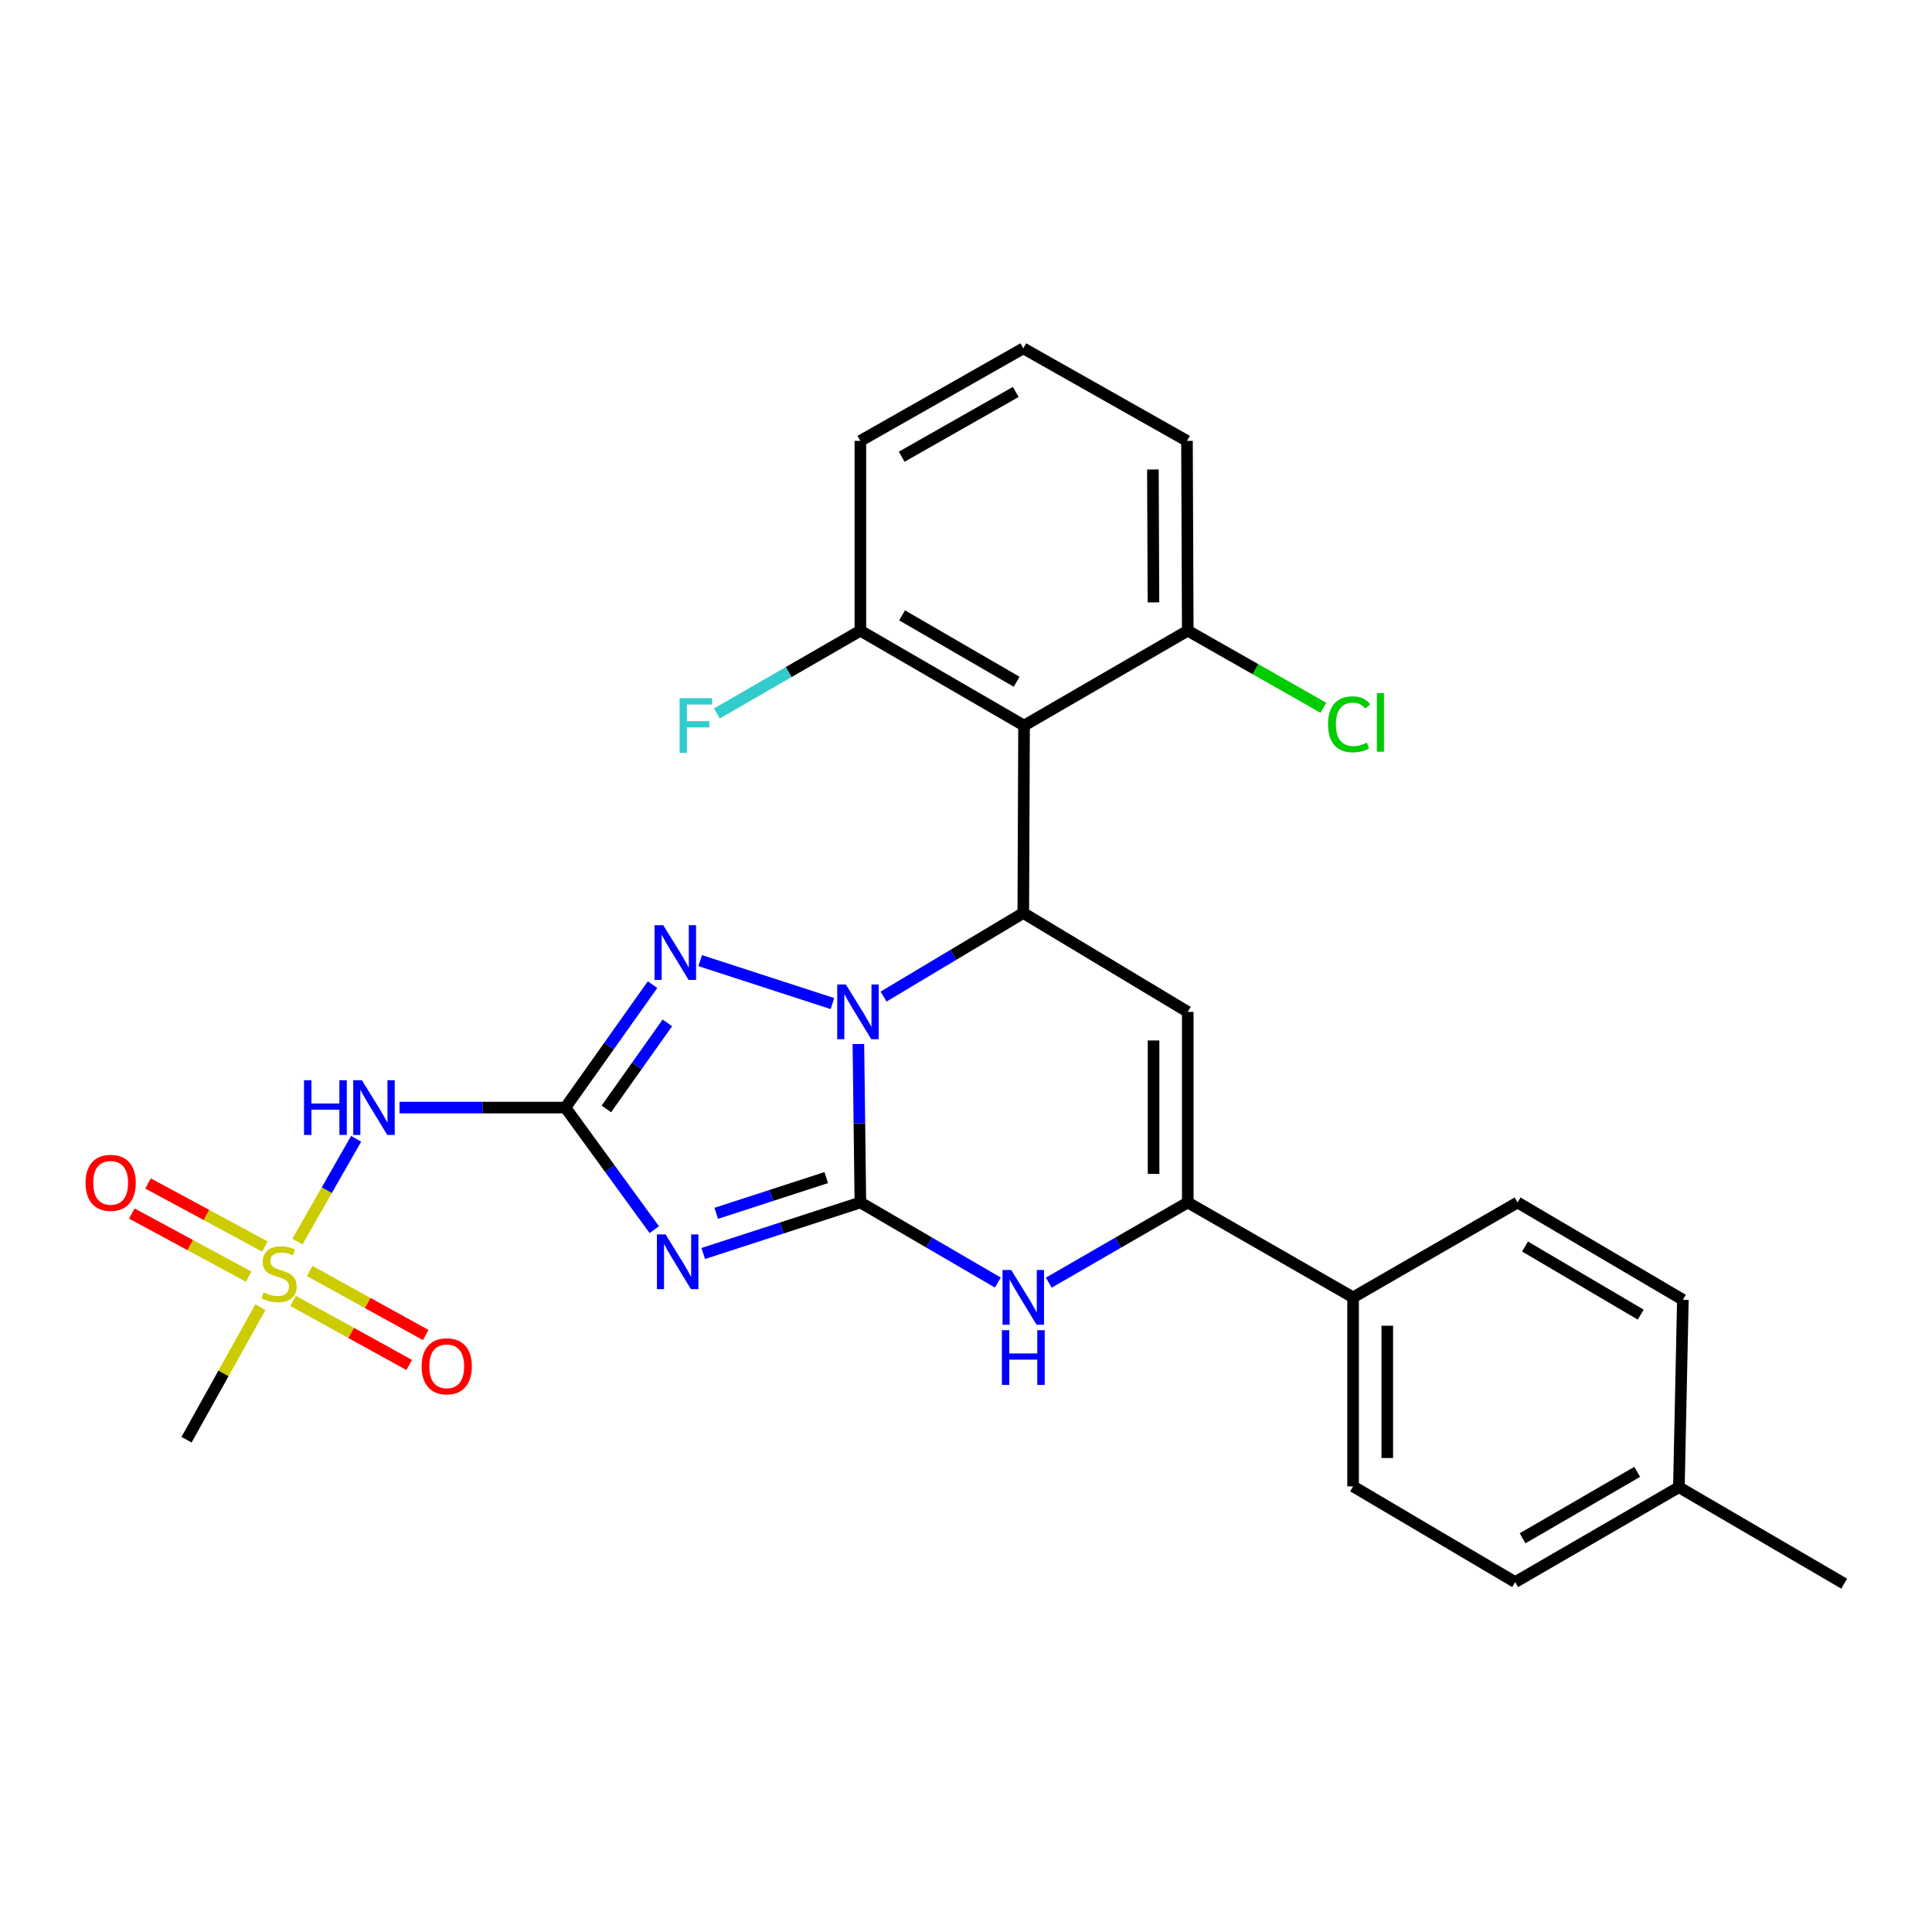<?xml version='1.0' encoding='iso-8859-1'?>
<svg version='1.1' baseProfile='full'
              xmlns='http://www.w3.org/2000/svg'
                      xmlns:rdkit='http://www.rdkit.org/xml'
                      xmlns:xlink='http://www.w3.org/1999/xlink'
                  xml:space='preserve'
width='1000px' height='1000px' viewBox='0 0 1000 1000'>
<!-- END OF HEADER -->
<rect style='opacity:1.0;fill:#FFFFFF;stroke:none' width='1000' height='1000' x='0' y='0'> </rect>
<path class='bond-0' d='M 445.33,622.395 L 444.815,581.383' style='fill:none;fill-rule:evenodd;stroke:#000000;stroke-width:6px;stroke-linecap:butt;stroke-linejoin:miter;stroke-opacity:1' />
<path class='bond-0' d='M 444.815,581.383 L 444.3,540.372' style='fill:none;fill-rule:evenodd;stroke:#0000FF;stroke-width:6px;stroke-linecap:butt;stroke-linejoin:miter;stroke-opacity:1' />
<path class='bond-1' d='M 445.33,622.395 L 404.658,635.601' style='fill:none;fill-rule:evenodd;stroke:#000000;stroke-width:6px;stroke-linecap:butt;stroke-linejoin:miter;stroke-opacity:1' />
<path class='bond-1' d='M 404.658,635.601 L 363.987,648.807' style='fill:none;fill-rule:evenodd;stroke:#0000FF;stroke-width:6px;stroke-linecap:butt;stroke-linejoin:miter;stroke-opacity:1' />
<path class='bond-1' d='M 427.663,609.523 L 399.193,618.768' style='fill:none;fill-rule:evenodd;stroke:#000000;stroke-width:6px;stroke-linecap:butt;stroke-linejoin:miter;stroke-opacity:1' />
<path class='bond-1' d='M 399.193,618.768 L 370.722,628.012' style='fill:none;fill-rule:evenodd;stroke:#0000FF;stroke-width:6px;stroke-linecap:butt;stroke-linejoin:miter;stroke-opacity:1' />
<path class='bond-7' d='M 445.33,622.395 L 480.902,643.118' style='fill:none;fill-rule:evenodd;stroke:#000000;stroke-width:6px;stroke-linecap:butt;stroke-linejoin:miter;stroke-opacity:1' />
<path class='bond-7' d='M 480.902,643.118 L 516.474,663.84' style='fill:none;fill-rule:evenodd;stroke:#0000FF;stroke-width:6px;stroke-linecap:butt;stroke-linejoin:miter;stroke-opacity:1' />
<path class='bond-3' d='M 457.324,515.832 L 493.489,494.205' style='fill:none;fill-rule:evenodd;stroke:#0000FF;stroke-width:6px;stroke-linecap:butt;stroke-linejoin:miter;stroke-opacity:1' />
<path class='bond-3' d='M 493.489,494.205 L 529.654,472.577' style='fill:none;fill-rule:evenodd;stroke:#000000;stroke-width:6px;stroke-linecap:butt;stroke-linejoin:miter;stroke-opacity:1' />
<path class='bond-4' d='M 430.866,519.449 L 362.42,497.212' style='fill:none;fill-rule:evenodd;stroke:#0000FF;stroke-width:6px;stroke-linecap:butt;stroke-linejoin:miter;stroke-opacity:1' />
<path class='bond-2' d='M 338.653,636.473 L 315.647,604.878' style='fill:none;fill-rule:evenodd;stroke:#0000FF;stroke-width:6px;stroke-linecap:butt;stroke-linejoin:miter;stroke-opacity:1' />
<path class='bond-2' d='M 315.647,604.878 L 292.641,573.282' style='fill:none;fill-rule:evenodd;stroke:#000000;stroke-width:6px;stroke-linecap:butt;stroke-linejoin:miter;stroke-opacity:1' />
<path class='bond-9' d='M 292.641,573.282 L 249.713,573.282' style='fill:none;fill-rule:evenodd;stroke:#000000;stroke-width:6px;stroke-linecap:butt;stroke-linejoin:miter;stroke-opacity:1' />
<path class='bond-9' d='M 249.713,573.282 L 206.786,573.282' style='fill:none;fill-rule:evenodd;stroke:#0000FF;stroke-width:6px;stroke-linecap:butt;stroke-linejoin:miter;stroke-opacity:1' />
<path class='bond-28' d='M 292.641,573.282 L 315.2,541.465' style='fill:none;fill-rule:evenodd;stroke:#000000;stroke-width:6px;stroke-linecap:butt;stroke-linejoin:miter;stroke-opacity:1' />
<path class='bond-28' d='M 315.2,541.465 L 337.758,509.648' style='fill:none;fill-rule:evenodd;stroke:#0000FF;stroke-width:6px;stroke-linecap:butt;stroke-linejoin:miter;stroke-opacity:1' />
<path class='bond-28' d='M 313.846,573.973 L 329.638,551.702' style='fill:none;fill-rule:evenodd;stroke:#000000;stroke-width:6px;stroke-linecap:butt;stroke-linejoin:miter;stroke-opacity:1' />
<path class='bond-28' d='M 329.638,551.702 L 345.429,529.43' style='fill:none;fill-rule:evenodd;stroke:#0000FF;stroke-width:6px;stroke-linecap:butt;stroke-linejoin:miter;stroke-opacity:1' />
<path class='bond-10' d='M 529.654,472.577 L 530.047,375.56' style='fill:none;fill-rule:evenodd;stroke:#000000;stroke-width:6px;stroke-linecap:butt;stroke-linejoin:miter;stroke-opacity:1' />
<path class='bond-29' d='M 529.654,472.577 L 614.783,523.745' style='fill:none;fill-rule:evenodd;stroke:#000000;stroke-width:6px;stroke-linecap:butt;stroke-linejoin:miter;stroke-opacity:1' />
<path class='bond-5' d='M 153.939,642.633 L 169.137,616.036' style='fill:none;fill-rule:evenodd;stroke:#CCCC00;stroke-width:6px;stroke-linecap:butt;stroke-linejoin:miter;stroke-opacity:1' />
<path class='bond-5' d='M 169.137,616.036 L 184.336,589.439' style='fill:none;fill-rule:evenodd;stroke:#0000FF;stroke-width:6px;stroke-linecap:butt;stroke-linejoin:miter;stroke-opacity:1' />
<path class='bond-12' d='M 151.737,673.354 L 181.77,689.931' style='fill:none;fill-rule:evenodd;stroke:#CCCC00;stroke-width:6px;stroke-linecap:butt;stroke-linejoin:miter;stroke-opacity:1' />
<path class='bond-12' d='M 181.77,689.931 L 211.803,706.508' style='fill:none;fill-rule:evenodd;stroke:#FF0000;stroke-width:6px;stroke-linecap:butt;stroke-linejoin:miter;stroke-opacity:1' />
<path class='bond-12' d='M 160.29,657.859 L 190.323,674.436' style='fill:none;fill-rule:evenodd;stroke:#CCCC00;stroke-width:6px;stroke-linecap:butt;stroke-linejoin:miter;stroke-opacity:1' />
<path class='bond-12' d='M 190.323,674.436 L 220.356,691.013' style='fill:none;fill-rule:evenodd;stroke:#FF0000;stroke-width:6px;stroke-linecap:butt;stroke-linejoin:miter;stroke-opacity:1' />
<path class='bond-13' d='M 137.102,645.201 L 106.863,628.876' style='fill:none;fill-rule:evenodd;stroke:#CCCC00;stroke-width:6px;stroke-linecap:butt;stroke-linejoin:miter;stroke-opacity:1' />
<path class='bond-13' d='M 106.863,628.876 L 76.623,612.551' style='fill:none;fill-rule:evenodd;stroke:#FF0000;stroke-width:6px;stroke-linecap:butt;stroke-linejoin:miter;stroke-opacity:1' />
<path class='bond-13' d='M 128.695,660.775 L 98.455,644.45' style='fill:none;fill-rule:evenodd;stroke:#CCCC00;stroke-width:6px;stroke-linecap:butt;stroke-linejoin:miter;stroke-opacity:1' />
<path class='bond-13' d='M 98.455,644.45 L 68.216,628.125' style='fill:none;fill-rule:evenodd;stroke:#FF0000;stroke-width:6px;stroke-linecap:butt;stroke-linejoin:miter;stroke-opacity:1' />
<path class='bond-18' d='M 134.793,676.568 L 115.672,710.88' style='fill:none;fill-rule:evenodd;stroke:#CCCC00;stroke-width:6px;stroke-linecap:butt;stroke-linejoin:miter;stroke-opacity:1' />
<path class='bond-18' d='M 115.672,710.88 L 96.552,745.193' style='fill:none;fill-rule:evenodd;stroke:#000000;stroke-width:6px;stroke-linecap:butt;stroke-linejoin:miter;stroke-opacity:1' />
<path class='bond-6' d='M 614.783,523.745 L 614.783,622.395' style='fill:none;fill-rule:evenodd;stroke:#000000;stroke-width:6px;stroke-linecap:butt;stroke-linejoin:miter;stroke-opacity:1' />
<path class='bond-6' d='M 597.085,538.543 L 597.085,607.598' style='fill:none;fill-rule:evenodd;stroke:#000000;stroke-width:6px;stroke-linecap:butt;stroke-linejoin:miter;stroke-opacity:1' />
<path class='bond-8' d='M 542.851,663.903 L 578.817,643.149' style='fill:none;fill-rule:evenodd;stroke:#0000FF;stroke-width:6px;stroke-linecap:butt;stroke-linejoin:miter;stroke-opacity:1' />
<path class='bond-8' d='M 578.817,643.149 L 614.783,622.395' style='fill:none;fill-rule:evenodd;stroke:#000000;stroke-width:6px;stroke-linecap:butt;stroke-linejoin:miter;stroke-opacity:1' />
<path class='bond-11' d='M 614.783,622.395 L 700.356,671.518' style='fill:none;fill-rule:evenodd;stroke:#000000;stroke-width:6px;stroke-linecap:butt;stroke-linejoin:miter;stroke-opacity:1' />
<path class='bond-14' d='M 530.047,375.56 L 445.33,326.447' style='fill:none;fill-rule:evenodd;stroke:#000000;stroke-width:6px;stroke-linecap:butt;stroke-linejoin:miter;stroke-opacity:1' />
<path class='bond-14' d='M 526.216,352.881 L 466.914,318.502' style='fill:none;fill-rule:evenodd;stroke:#000000;stroke-width:6px;stroke-linecap:butt;stroke-linejoin:miter;stroke-opacity:1' />
<path class='bond-15' d='M 530.047,375.56 L 614.783,326.447' style='fill:none;fill-rule:evenodd;stroke:#000000;stroke-width:6px;stroke-linecap:butt;stroke-linejoin:miter;stroke-opacity:1' />
<path class='bond-16' d='M 700.356,671.518 L 700.356,769.342' style='fill:none;fill-rule:evenodd;stroke:#000000;stroke-width:6px;stroke-linecap:butt;stroke-linejoin:miter;stroke-opacity:1' />
<path class='bond-16' d='M 718.054,686.192 L 718.054,754.668' style='fill:none;fill-rule:evenodd;stroke:#000000;stroke-width:6px;stroke-linecap:butt;stroke-linejoin:miter;stroke-opacity:1' />
<path class='bond-17' d='M 700.356,671.518 L 785.495,622.395' style='fill:none;fill-rule:evenodd;stroke:#000000;stroke-width:6px;stroke-linecap:butt;stroke-linejoin:miter;stroke-opacity:1' />
<path class='bond-19' d='M 445.33,326.447 L 408.194,347.866' style='fill:none;fill-rule:evenodd;stroke:#000000;stroke-width:6px;stroke-linecap:butt;stroke-linejoin:miter;stroke-opacity:1' />
<path class='bond-19' d='M 408.194,347.866 L 371.058,369.286' style='fill:none;fill-rule:evenodd;stroke:#33CCCC;stroke-width:6px;stroke-linecap:butt;stroke-linejoin:miter;stroke-opacity:1' />
<path class='bond-25' d='M 445.33,326.447 L 445.33,228.19' style='fill:none;fill-rule:evenodd;stroke:#000000;stroke-width:6px;stroke-linecap:butt;stroke-linejoin:miter;stroke-opacity:1' />
<path class='bond-20' d='M 614.783,326.447 L 649.881,346.396' style='fill:none;fill-rule:evenodd;stroke:#000000;stroke-width:6px;stroke-linecap:butt;stroke-linejoin:miter;stroke-opacity:1' />
<path class='bond-20' d='M 649.881,346.396 L 684.979,366.346' style='fill:none;fill-rule:evenodd;stroke:#00CC00;stroke-width:6px;stroke-linecap:butt;stroke-linejoin:miter;stroke-opacity:1' />
<path class='bond-26' d='M 614.783,326.447 L 614.38,228.19' style='fill:none;fill-rule:evenodd;stroke:#000000;stroke-width:6px;stroke-linecap:butt;stroke-linejoin:miter;stroke-opacity:1' />
<path class='bond-26' d='M 597.025,311.781 L 596.742,243.001' style='fill:none;fill-rule:evenodd;stroke:#000000;stroke-width:6px;stroke-linecap:butt;stroke-linejoin:miter;stroke-opacity:1' />
<path class='bond-22' d='M 700.356,769.342 L 784.256,818.888' style='fill:none;fill-rule:evenodd;stroke:#000000;stroke-width:6px;stroke-linecap:butt;stroke-linejoin:miter;stroke-opacity:1' />
<path class='bond-21' d='M 785.495,622.395 L 871.048,672.757' style='fill:none;fill-rule:evenodd;stroke:#000000;stroke-width:6px;stroke-linecap:butt;stroke-linejoin:miter;stroke-opacity:1' />
<path class='bond-21' d='M 789.35,645.201 L 849.237,680.455' style='fill:none;fill-rule:evenodd;stroke:#000000;stroke-width:6px;stroke-linecap:butt;stroke-linejoin:miter;stroke-opacity:1' />
<path class='bond-23' d='M 871.048,672.757 L 868.993,769.774' style='fill:none;fill-rule:evenodd;stroke:#000000;stroke-width:6px;stroke-linecap:butt;stroke-linejoin:miter;stroke-opacity:1' />
<path class='bond-31' d='M 784.256,818.888 L 868.993,769.774' style='fill:none;fill-rule:evenodd;stroke:#000000;stroke-width:6px;stroke-linecap:butt;stroke-linejoin:miter;stroke-opacity:1' />
<path class='bond-31' d='M 788.092,796.208 L 847.407,761.829' style='fill:none;fill-rule:evenodd;stroke:#000000;stroke-width:6px;stroke-linecap:butt;stroke-linejoin:miter;stroke-opacity:1' />
<path class='bond-27' d='M 868.993,769.774 L 954.545,819.694' style='fill:none;fill-rule:evenodd;stroke:#000000;stroke-width:6px;stroke-linecap:butt;stroke-linejoin:miter;stroke-opacity:1' />
<path class='bond-24' d='M 529.654,180.306 L 614.38,228.19' style='fill:none;fill-rule:evenodd;stroke:#000000;stroke-width:6px;stroke-linecap:butt;stroke-linejoin:miter;stroke-opacity:1' />
<path class='bond-30' d='M 529.654,180.306 L 445.33,228.19' style='fill:none;fill-rule:evenodd;stroke:#000000;stroke-width:6px;stroke-linecap:butt;stroke-linejoin:miter;stroke-opacity:1' />
<path class='bond-30' d='M 525.745,202.879 L 466.718,236.398' style='fill:none;fill-rule:evenodd;stroke:#000000;stroke-width:6px;stroke-linecap:butt;stroke-linejoin:miter;stroke-opacity:1' />
<path  class='atom-1' d='M 437.831 509.585
L 447.111 524.585
Q 448.031 526.065, 449.511 528.745
Q 450.991 531.425, 451.071 531.585
L 451.071 509.585
L 454.831 509.585
L 454.831 537.905
L 450.951 537.905
L 440.991 521.505
Q 439.831 519.585, 438.591 517.385
Q 437.391 515.185, 437.031 514.505
L 437.031 537.905
L 433.351 537.905
L 433.351 509.585
L 437.831 509.585
' fill='#0000FF'/>
<path  class='atom-2' d='M 344.501 638.942
L 353.781 653.942
Q 354.701 655.422, 356.181 658.102
Q 357.661 660.782, 357.741 660.942
L 357.741 638.942
L 361.501 638.942
L 361.501 667.262
L 357.621 667.262
L 347.661 650.862
Q 346.501 648.942, 345.261 646.742
Q 344.061 644.542, 343.701 643.862
L 343.701 667.262
L 340.021 667.262
L 340.021 638.942
L 344.501 638.942
' fill='#0000FF'/>
<path  class='atom-5' d='M 343.282 478.869
L 352.562 493.869
Q 353.482 495.349, 354.962 498.029
Q 356.442 500.709, 356.522 500.869
L 356.522 478.869
L 360.282 478.869
L 360.282 507.189
L 356.402 507.189
L 346.442 490.789
Q 345.282 488.869, 344.042 486.669
Q 342.842 484.469, 342.482 483.789
L 342.482 507.189
L 338.802 507.189
L 338.802 478.869
L 343.282 478.869
' fill='#0000FF'/>
<path  class='atom-6' d='M 136.456 668.948
Q 136.776 669.068, 138.096 669.628
Q 139.416 670.188, 140.856 670.548
Q 142.336 670.868, 143.776 670.868
Q 146.456 670.868, 148.016 669.588
Q 149.576 668.268, 149.576 665.988
Q 149.576 664.428, 148.776 663.468
Q 148.016 662.508, 146.816 661.988
Q 145.616 661.468, 143.616 660.868
Q 141.096 660.108, 139.576 659.388
Q 138.096 658.668, 137.016 657.148
Q 135.976 655.628, 135.976 653.068
Q 135.976 649.508, 138.376 647.308
Q 140.816 645.108, 145.616 645.108
Q 148.896 645.108, 152.616 646.668
L 151.696 649.748
Q 148.296 648.348, 145.736 648.348
Q 142.976 648.348, 141.456 649.508
Q 139.936 650.628, 139.976 652.588
Q 139.976 654.108, 140.736 655.028
Q 141.536 655.948, 142.656 656.468
Q 143.816 656.988, 145.736 657.588
Q 148.296 658.388, 149.816 659.188
Q 151.336 659.988, 152.416 661.628
Q 153.536 663.228, 153.536 665.988
Q 153.536 669.908, 150.896 672.028
Q 148.296 674.108, 143.936 674.108
Q 141.416 674.108, 139.496 673.548
Q 137.616 673.028, 135.376 672.108
L 136.456 668.948
' fill='#CCCC00'/>
<path  class='atom-8' d='M 523.394 657.358
L 532.674 672.358
Q 533.594 673.838, 535.074 676.518
Q 536.554 679.198, 536.634 679.358
L 536.634 657.358
L 540.394 657.358
L 540.394 685.678
L 536.514 685.678
L 526.554 669.278
Q 525.394 667.358, 524.154 665.158
Q 522.954 662.958, 522.594 662.278
L 522.594 685.678
L 518.914 685.678
L 518.914 657.358
L 523.394 657.358
' fill='#0000FF'/>
<path  class='atom-8' d='M 518.574 688.51
L 522.414 688.51
L 522.414 700.55
L 536.894 700.55
L 536.894 688.51
L 540.734 688.51
L 540.734 716.83
L 536.894 716.83
L 536.894 703.75
L 522.414 703.75
L 522.414 716.83
L 518.574 716.83
L 518.574 688.51
' fill='#0000FF'/>
<path  class='atom-10' d='M 157.349 559.122
L 161.189 559.122
L 161.189 571.162
L 175.669 571.162
L 175.669 559.122
L 179.509 559.122
L 179.509 587.442
L 175.669 587.442
L 175.669 574.362
L 161.189 574.362
L 161.189 587.442
L 157.349 587.442
L 157.349 559.122
' fill='#0000FF'/>
<path  class='atom-10' d='M 187.309 559.122
L 196.589 574.122
Q 197.509 575.602, 198.989 578.282
Q 200.469 580.962, 200.549 581.122
L 200.549 559.122
L 204.309 559.122
L 204.309 587.442
L 200.429 587.442
L 190.469 571.042
Q 189.309 569.122, 188.069 566.922
Q 186.869 564.722, 186.509 564.042
L 186.509 587.442
L 182.829 587.442
L 182.829 559.122
L 187.309 559.122
' fill='#0000FF'/>
<path  class='atom-13' d='M 218.227 707.202
Q 218.227 700.402, 221.587 696.602
Q 224.947 692.802, 231.227 692.802
Q 237.507 692.802, 240.867 696.602
Q 244.227 700.402, 244.227 707.202
Q 244.227 714.082, 240.827 718.002
Q 237.427 721.882, 231.227 721.882
Q 224.987 721.882, 221.587 718.002
Q 218.227 714.122, 218.227 707.202
M 231.227 718.682
Q 235.547 718.682, 237.867 715.802
Q 240.227 712.882, 240.227 707.202
Q 240.227 701.642, 237.867 698.842
Q 235.547 696.002, 231.227 696.002
Q 226.907 696.002, 224.547 698.802
Q 222.227 701.602, 222.227 707.202
Q 222.227 712.922, 224.547 715.802
Q 226.907 718.682, 231.227 718.682
' fill='#FF0000'/>
<path  class='atom-14' d='M 44.271 612.239
Q 44.271 605.439, 47.631 601.639
Q 50.991 597.839, 57.271 597.839
Q 63.551 597.839, 66.911 601.639
Q 70.271 605.439, 70.271 612.239
Q 70.271 619.119, 66.871 623.039
Q 63.471 626.919, 57.271 626.919
Q 51.031 626.919, 47.631 623.039
Q 44.271 619.159, 44.271 612.239
M 57.271 623.719
Q 61.591 623.719, 63.911 620.839
Q 66.271 617.919, 66.271 612.239
Q 66.271 606.679, 63.911 603.879
Q 61.591 601.039, 57.271 601.039
Q 52.951 601.039, 50.591 603.839
Q 48.271 606.639, 48.271 612.239
Q 48.271 617.959, 50.591 620.839
Q 52.951 623.719, 57.271 623.719
' fill='#FF0000'/>
<path  class='atom-20' d='M 351.761 361.4
L 368.601 361.4
L 368.601 364.64
L 355.561 364.64
L 355.561 373.24
L 367.161 373.24
L 367.161 376.52
L 355.561 376.52
L 355.561 389.72
L 351.761 389.72
L 351.761 361.4
' fill='#33CCCC'/>
<path  class='atom-21' d='M 687.381 374.898
Q 687.381 367.858, 690.661 364.178
Q 693.981 360.458, 700.261 360.458
Q 706.101 360.458, 709.221 364.578
L 706.581 366.738
Q 704.301 363.738, 700.261 363.738
Q 695.981 363.738, 693.701 366.618
Q 691.461 369.458, 691.461 374.898
Q 691.461 380.498, 693.781 383.378
Q 696.141 386.258, 700.701 386.258
Q 703.821 386.258, 707.461 384.378
L 708.581 387.378
Q 707.101 388.338, 704.861 388.898
Q 702.621 389.458, 700.141 389.458
Q 693.981 389.458, 690.661 385.698
Q 687.381 381.938, 687.381 374.898
' fill='#00CC00'/>
<path  class='atom-21' d='M 712.661 358.738
L 716.341 358.738
L 716.341 389.098
L 712.661 389.098
L 712.661 358.738
' fill='#00CC00'/>
</svg>
